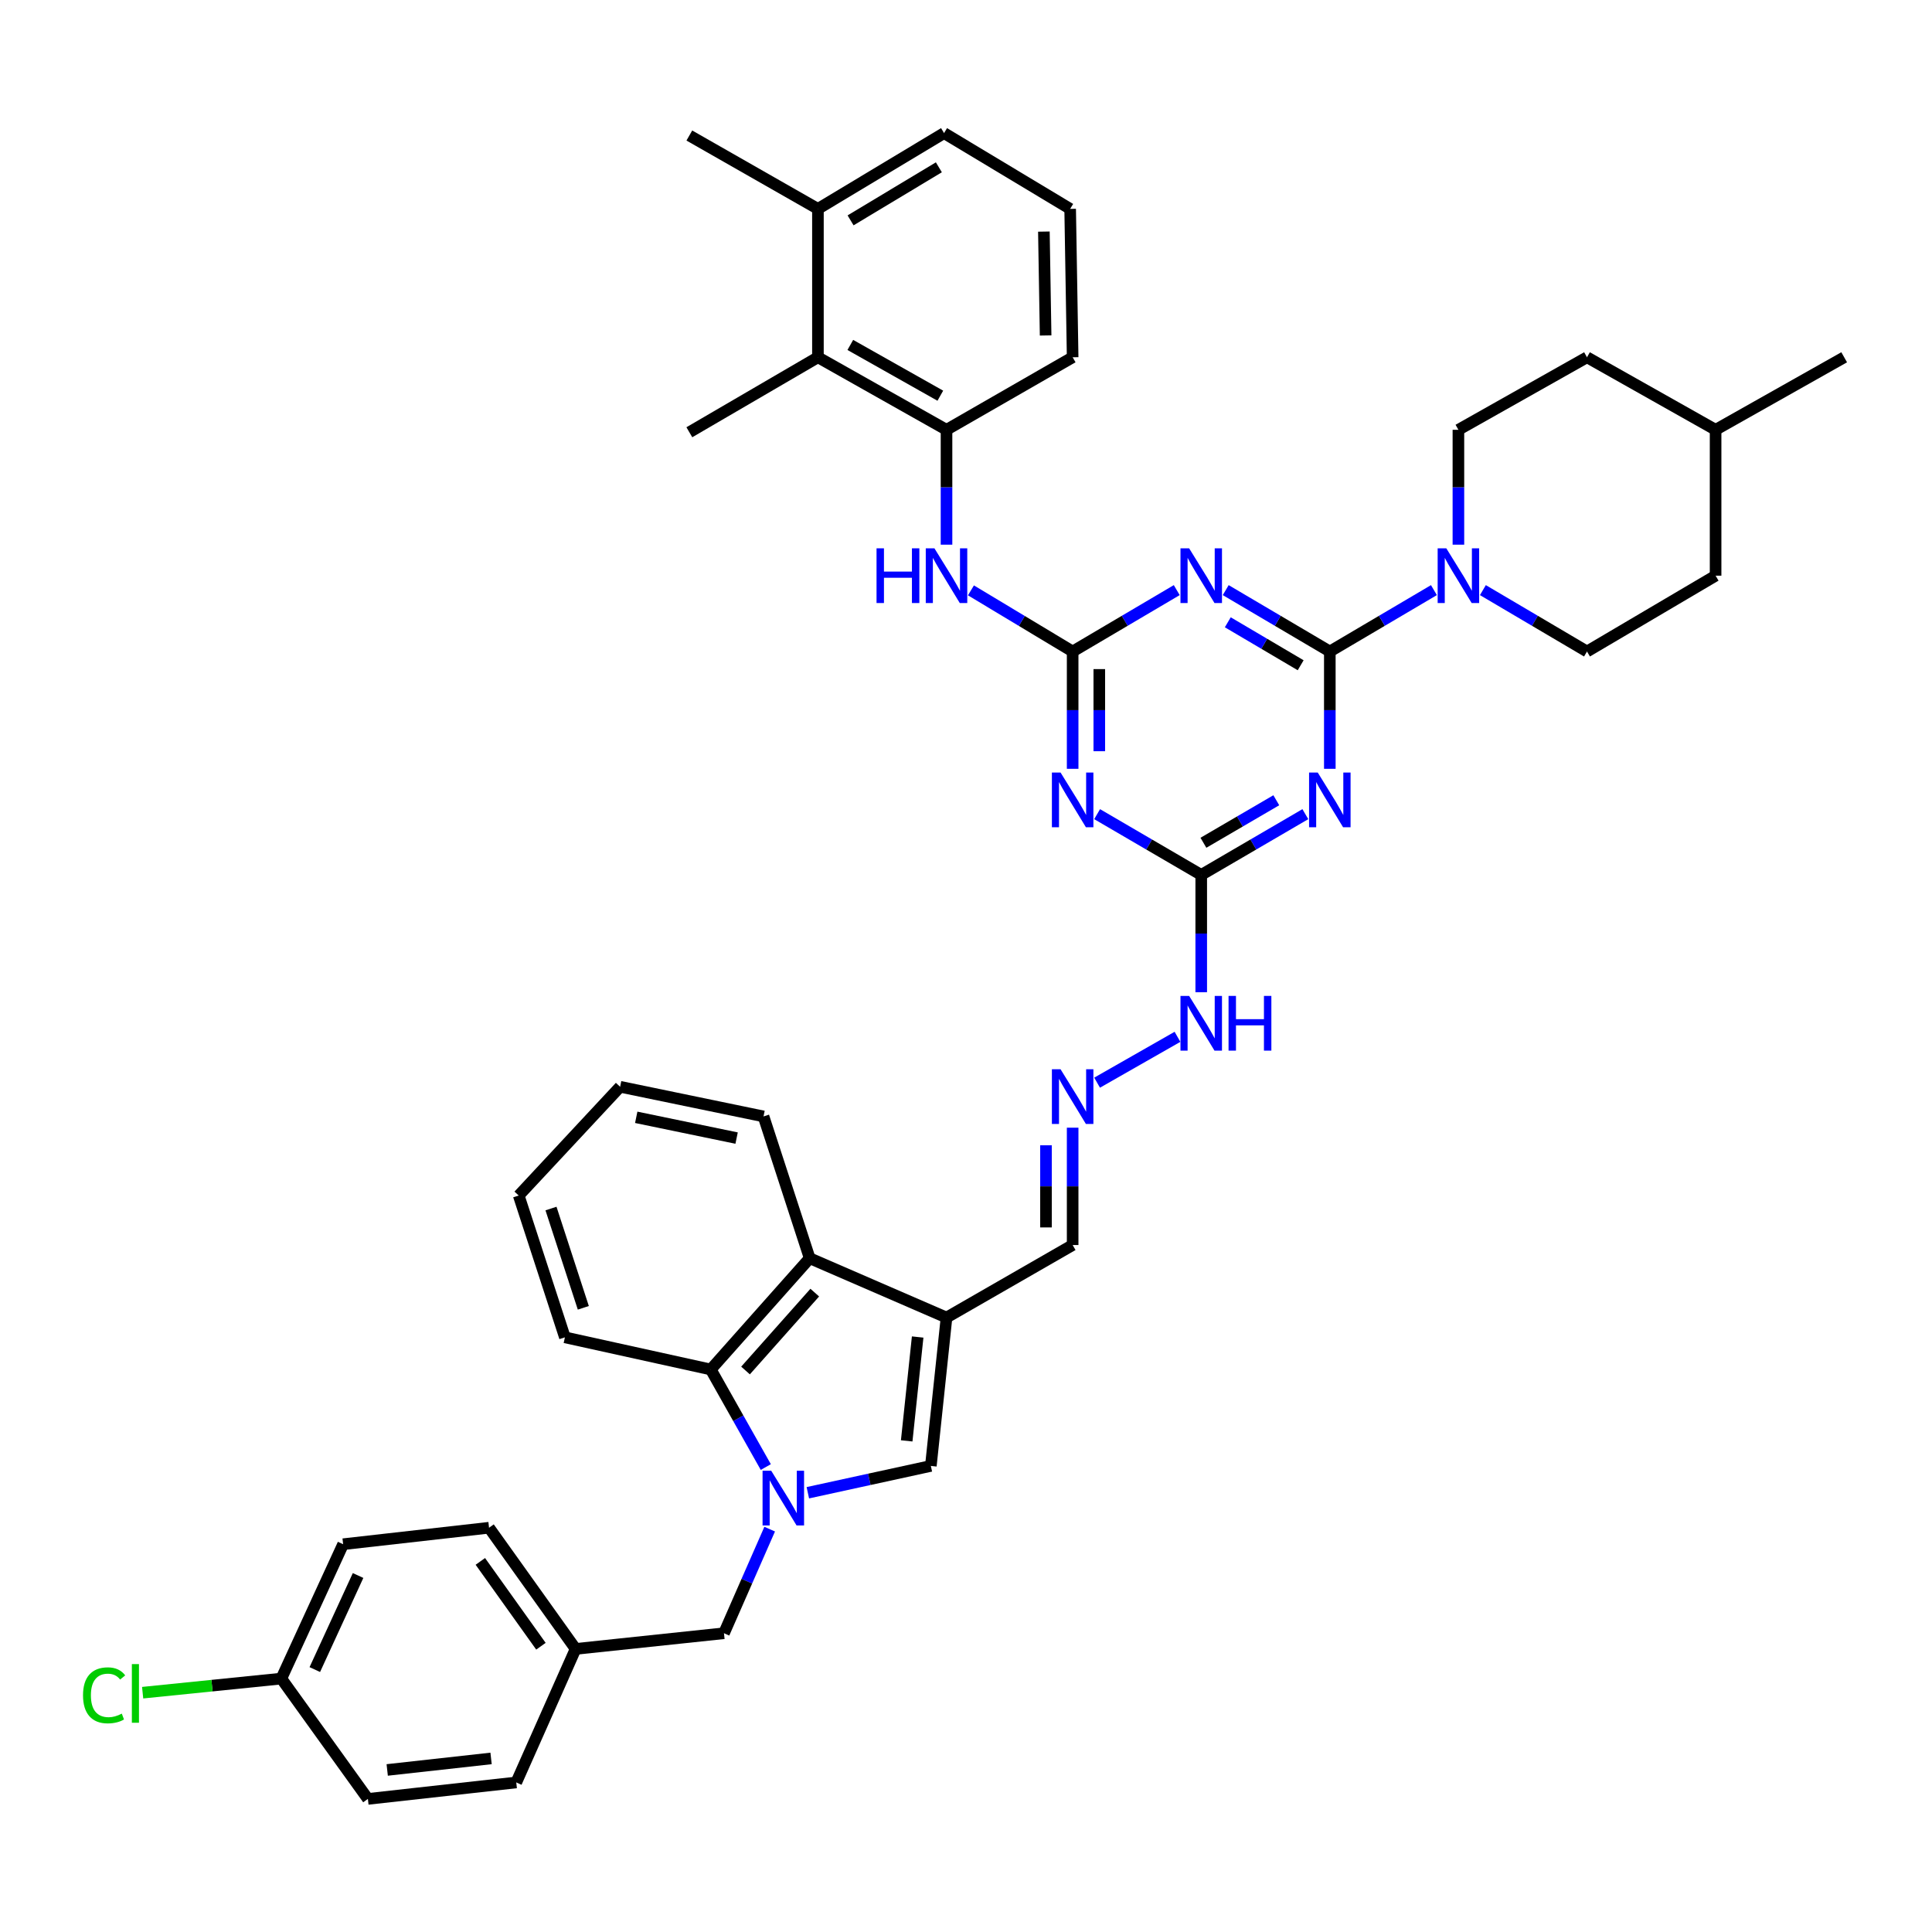 <?xml version='1.0' encoding='iso-8859-1'?>
<svg version='1.1' baseProfile='full'
              xmlns='http://www.w3.org/2000/svg'
                      xmlns:rdkit='http://www.rdkit.org/xml'
                      xmlns:xlink='http://www.w3.org/1999/xlink'
                  xml:space='preserve'
width='1000px' height='1000px' viewBox='0 0 1000 1000'>
<!-- END OF HEADER -->
<rect style='opacity:1.0;fill:#FFFFFF;stroke:none' width='1000' height='1000' x='0' y='0'> </rect>
<path class='bond-1' d='M 688.313,337.219 L 661.37,321.331' style='fill:none;fill-rule:evenodd;stroke:#000000;stroke-width:6px;stroke-linecap:butt;stroke-linejoin:miter;stroke-opacity:1' />
<path class='bond-1' d='M 661.37,321.331 L 634.428,305.443' style='fill:none;fill-rule:evenodd;stroke:#0000FF;stroke-width:6px;stroke-linecap:butt;stroke-linejoin:miter;stroke-opacity:1' />
<path class='bond-1' d='M 673.222,344.336 L 654.363,333.214' style='fill:none;fill-rule:evenodd;stroke:#000000;stroke-width:6px;stroke-linecap:butt;stroke-linejoin:miter;stroke-opacity:1' />
<path class='bond-1' d='M 654.363,333.214 L 635.503,322.093' style='fill:none;fill-rule:evenodd;stroke:#0000FF;stroke-width:6px;stroke-linecap:butt;stroke-linejoin:miter;stroke-opacity:1' />
<path class='bond-2' d='M 688.313,337.219 L 688.313,367.577' style='fill:none;fill-rule:evenodd;stroke:#000000;stroke-width:6px;stroke-linecap:butt;stroke-linejoin:miter;stroke-opacity:1' />
<path class='bond-2' d='M 688.313,367.577 L 688.313,397.935' style='fill:none;fill-rule:evenodd;stroke:#0000FF;stroke-width:6px;stroke-linecap:butt;stroke-linejoin:miter;stroke-opacity:1' />
<path class='bond-8' d='M 688.313,337.219 L 715.255,321.331' style='fill:none;fill-rule:evenodd;stroke:#000000;stroke-width:6px;stroke-linecap:butt;stroke-linejoin:miter;stroke-opacity:1' />
<path class='bond-8' d='M 715.255,321.331 L 742.197,305.443' style='fill:none;fill-rule:evenodd;stroke:#0000FF;stroke-width:6px;stroke-linecap:butt;stroke-linejoin:miter;stroke-opacity:1' />
<path class='bond-0' d='M 418.135,772.646 L 449.971,765.703' style='fill:none;fill-rule:evenodd;stroke:#0000FF;stroke-width:6px;stroke-linecap:butt;stroke-linejoin:miter;stroke-opacity:1' />
<path class='bond-0' d='M 449.971,765.703 L 481.807,758.76' style='fill:none;fill-rule:evenodd;stroke:#000000;stroke-width:6px;stroke-linecap:butt;stroke-linejoin:miter;stroke-opacity:1' />
<path class='bond-14' d='M 398.385,791.485 L 386.558,818.425' style='fill:none;fill-rule:evenodd;stroke:#0000FF;stroke-width:6px;stroke-linecap:butt;stroke-linejoin:miter;stroke-opacity:1' />
<path class='bond-14' d='M 386.558,818.425 L 374.73,845.366' style='fill:none;fill-rule:evenodd;stroke:#000000;stroke-width:6px;stroke-linecap:butt;stroke-linejoin:miter;stroke-opacity:1' />
<path class='bond-44' d='M 396.376,759.344 L 382.135,734.093' style='fill:none;fill-rule:evenodd;stroke:#0000FF;stroke-width:6px;stroke-linecap:butt;stroke-linejoin:miter;stroke-opacity:1' />
<path class='bond-44' d='M 382.135,734.093 L 367.893,708.843' style='fill:none;fill-rule:evenodd;stroke:#000000;stroke-width:6px;stroke-linecap:butt;stroke-linejoin:miter;stroke-opacity:1' />
<path class='bond-3' d='M 609.085,305.443 L 582.142,321.331' style='fill:none;fill-rule:evenodd;stroke:#0000FF;stroke-width:6px;stroke-linecap:butt;stroke-linejoin:miter;stroke-opacity:1' />
<path class='bond-3' d='M 582.142,321.331 L 555.2,337.219' style='fill:none;fill-rule:evenodd;stroke:#000000;stroke-width:6px;stroke-linecap:butt;stroke-linejoin:miter;stroke-opacity:1' />
<path class='bond-6' d='M 675.646,421.406 L 648.701,437.128' style='fill:none;fill-rule:evenodd;stroke:#0000FF;stroke-width:6px;stroke-linecap:butt;stroke-linejoin:miter;stroke-opacity:1' />
<path class='bond-6' d='M 648.701,437.128 L 621.756,452.85' style='fill:none;fill-rule:evenodd;stroke:#000000;stroke-width:6px;stroke-linecap:butt;stroke-linejoin:miter;stroke-opacity:1' />
<path class='bond-6' d='M 660.61,414.207 L 641.749,425.212' style='fill:none;fill-rule:evenodd;stroke:#0000FF;stroke-width:6px;stroke-linecap:butt;stroke-linejoin:miter;stroke-opacity:1' />
<path class='bond-6' d='M 641.749,425.212 L 622.887,436.217' style='fill:none;fill-rule:evenodd;stroke:#000000;stroke-width:6px;stroke-linecap:butt;stroke-linejoin:miter;stroke-opacity:1' />
<path class='bond-11' d='M 555.2,337.219 L 528.88,321.396' style='fill:none;fill-rule:evenodd;stroke:#000000;stroke-width:6px;stroke-linecap:butt;stroke-linejoin:miter;stroke-opacity:1' />
<path class='bond-11' d='M 528.88,321.396 L 502.56,305.572' style='fill:none;fill-rule:evenodd;stroke:#0000FF;stroke-width:6px;stroke-linecap:butt;stroke-linejoin:miter;stroke-opacity:1' />
<path class='bond-41' d='M 555.2,337.219 L 555.2,367.577' style='fill:none;fill-rule:evenodd;stroke:#000000;stroke-width:6px;stroke-linecap:butt;stroke-linejoin:miter;stroke-opacity:1' />
<path class='bond-41' d='M 555.2,367.577 L 555.2,397.935' style='fill:none;fill-rule:evenodd;stroke:#0000FF;stroke-width:6px;stroke-linecap:butt;stroke-linejoin:miter;stroke-opacity:1' />
<path class='bond-41' d='M 568.996,346.326 L 568.996,367.577' style='fill:none;fill-rule:evenodd;stroke:#000000;stroke-width:6px;stroke-linecap:butt;stroke-linejoin:miter;stroke-opacity:1' />
<path class='bond-41' d='M 568.996,367.577 L 568.996,388.828' style='fill:none;fill-rule:evenodd;stroke:#0000FF;stroke-width:6px;stroke-linecap:butt;stroke-linejoin:miter;stroke-opacity:1' />
<path class='bond-4' d='M 567.866,421.406 L 594.811,437.128' style='fill:none;fill-rule:evenodd;stroke:#0000FF;stroke-width:6px;stroke-linecap:butt;stroke-linejoin:miter;stroke-opacity:1' />
<path class='bond-4' d='M 594.811,437.128 L 621.756,452.85' style='fill:none;fill-rule:evenodd;stroke:#000000;stroke-width:6px;stroke-linecap:butt;stroke-linejoin:miter;stroke-opacity:1' />
<path class='bond-5' d='M 489.916,681.965 L 555.2,644.425' style='fill:none;fill-rule:evenodd;stroke:#000000;stroke-width:6px;stroke-linecap:butt;stroke-linejoin:miter;stroke-opacity:1' />
<path class='bond-7' d='M 489.916,681.965 L 481.807,758.76' style='fill:none;fill-rule:evenodd;stroke:#000000;stroke-width:6px;stroke-linecap:butt;stroke-linejoin:miter;stroke-opacity:1' />
<path class='bond-7' d='M 474.98,692.035 L 469.304,745.792' style='fill:none;fill-rule:evenodd;stroke:#000000;stroke-width:6px;stroke-linecap:butt;stroke-linejoin:miter;stroke-opacity:1' />
<path class='bond-10' d='M 489.916,681.965 L 419.091,651.254' style='fill:none;fill-rule:evenodd;stroke:#000000;stroke-width:6px;stroke-linecap:butt;stroke-linejoin:miter;stroke-opacity:1' />
<path class='bond-17' d='M 621.756,452.85 L 621.756,483.207' style='fill:none;fill-rule:evenodd;stroke:#000000;stroke-width:6px;stroke-linecap:butt;stroke-linejoin:miter;stroke-opacity:1' />
<path class='bond-17' d='M 621.756,483.207 L 621.756,513.565' style='fill:none;fill-rule:evenodd;stroke:#0000FF;stroke-width:6px;stroke-linecap:butt;stroke-linejoin:miter;stroke-opacity:1' />
<path class='bond-18' d='M 754.869,281.923 L 754.869,252.193' style='fill:none;fill-rule:evenodd;stroke:#0000FF;stroke-width:6px;stroke-linecap:butt;stroke-linejoin:miter;stroke-opacity:1' />
<path class='bond-18' d='M 754.869,252.193 L 754.869,222.462' style='fill:none;fill-rule:evenodd;stroke:#000000;stroke-width:6px;stroke-linecap:butt;stroke-linejoin:miter;stroke-opacity:1' />
<path class='bond-19' d='M 767.541,305.443 L 794.483,321.331' style='fill:none;fill-rule:evenodd;stroke:#0000FF;stroke-width:6px;stroke-linecap:butt;stroke-linejoin:miter;stroke-opacity:1' />
<path class='bond-19' d='M 794.483,321.331 L 821.425,337.219' style='fill:none;fill-rule:evenodd;stroke:#000000;stroke-width:6px;stroke-linecap:butt;stroke-linejoin:miter;stroke-opacity:1' />
<path class='bond-9' d='M 367.893,708.843 L 419.091,651.254' style='fill:none;fill-rule:evenodd;stroke:#000000;stroke-width:6px;stroke-linecap:butt;stroke-linejoin:miter;stroke-opacity:1' />
<path class='bond-9' d='M 385.883,709.371 L 421.721,669.058' style='fill:none;fill-rule:evenodd;stroke:#000000;stroke-width:6px;stroke-linecap:butt;stroke-linejoin:miter;stroke-opacity:1' />
<path class='bond-30' d='M 367.893,708.843 L 292.393,692.204' style='fill:none;fill-rule:evenodd;stroke:#000000;stroke-width:6px;stroke-linecap:butt;stroke-linejoin:miter;stroke-opacity:1' />
<path class='bond-33' d='M 419.091,651.254 L 395.193,577.861' style='fill:none;fill-rule:evenodd;stroke:#000000;stroke-width:6px;stroke-linecap:butt;stroke-linejoin:miter;stroke-opacity:1' />
<path class='bond-12' d='M 489.916,281.923 L 489.916,252.193' style='fill:none;fill-rule:evenodd;stroke:#0000FF;stroke-width:6px;stroke-linecap:butt;stroke-linejoin:miter;stroke-opacity:1' />
<path class='bond-12' d='M 489.916,252.193 L 489.916,222.462' style='fill:none;fill-rule:evenodd;stroke:#000000;stroke-width:6px;stroke-linecap:butt;stroke-linejoin:miter;stroke-opacity:1' />
<path class='bond-13' d='M 489.916,222.462 L 423.36,184.923' style='fill:none;fill-rule:evenodd;stroke:#000000;stroke-width:6px;stroke-linecap:butt;stroke-linejoin:miter;stroke-opacity:1' />
<path class='bond-13' d='M 486.71,204.815 L 440.12,178.538' style='fill:none;fill-rule:evenodd;stroke:#000000;stroke-width:6px;stroke-linecap:butt;stroke-linejoin:miter;stroke-opacity:1' />
<path class='bond-31' d='M 489.916,222.462 L 555.2,184.923' style='fill:none;fill-rule:evenodd;stroke:#000000;stroke-width:6px;stroke-linecap:butt;stroke-linejoin:miter;stroke-opacity:1' />
<path class='bond-20' d='M 423.36,184.923 L 423.36,108.119' style='fill:none;fill-rule:evenodd;stroke:#000000;stroke-width:6px;stroke-linecap:butt;stroke-linejoin:miter;stroke-opacity:1' />
<path class='bond-35' d='M 423.36,184.923 L 356.803,223.735' style='fill:none;fill-rule:evenodd;stroke:#000000;stroke-width:6px;stroke-linecap:butt;stroke-linejoin:miter;stroke-opacity:1' />
<path class='bond-21' d='M 374.73,845.366 L 297.934,853.475' style='fill:none;fill-rule:evenodd;stroke:#000000;stroke-width:6px;stroke-linecap:butt;stroke-linejoin:miter;stroke-opacity:1' />
<path class='bond-15' d='M 567.855,560.388 L 609.465,536.656' style='fill:none;fill-rule:evenodd;stroke:#0000FF;stroke-width:6px;stroke-linecap:butt;stroke-linejoin:miter;stroke-opacity:1' />
<path class='bond-16' d='M 555.2,583.687 L 555.2,614.056' style='fill:none;fill-rule:evenodd;stroke:#0000FF;stroke-width:6px;stroke-linecap:butt;stroke-linejoin:miter;stroke-opacity:1' />
<path class='bond-16' d='M 555.2,614.056 L 555.2,644.425' style='fill:none;fill-rule:evenodd;stroke:#000000;stroke-width:6px;stroke-linecap:butt;stroke-linejoin:miter;stroke-opacity:1' />
<path class='bond-16' d='M 541.404,592.798 L 541.404,614.056' style='fill:none;fill-rule:evenodd;stroke:#0000FF;stroke-width:6px;stroke-linecap:butt;stroke-linejoin:miter;stroke-opacity:1' />
<path class='bond-16' d='M 541.404,614.056 L 541.404,635.314' style='fill:none;fill-rule:evenodd;stroke:#000000;stroke-width:6px;stroke-linecap:butt;stroke-linejoin:miter;stroke-opacity:1' />
<path class='bond-24' d='M 754.869,222.462 L 821.425,184.923' style='fill:none;fill-rule:evenodd;stroke:#000000;stroke-width:6px;stroke-linecap:butt;stroke-linejoin:miter;stroke-opacity:1' />
<path class='bond-23' d='M 821.425,337.219 L 887.989,297.97' style='fill:none;fill-rule:evenodd;stroke:#000000;stroke-width:6px;stroke-linecap:butt;stroke-linejoin:miter;stroke-opacity:1' />
<path class='bond-37' d='M 423.36,108.119 L 356.803,70.143' style='fill:none;fill-rule:evenodd;stroke:#000000;stroke-width:6px;stroke-linecap:butt;stroke-linejoin:miter;stroke-opacity:1' />
<path class='bond-43' d='M 423.36,108.119 L 488.644,68.886' style='fill:none;fill-rule:evenodd;stroke:#000000;stroke-width:6px;stroke-linecap:butt;stroke-linejoin:miter;stroke-opacity:1' />
<path class='bond-43' d='M 440.258,114.059 L 485.957,86.596' style='fill:none;fill-rule:evenodd;stroke:#000000;stroke-width:6px;stroke-linecap:butt;stroke-linejoin:miter;stroke-opacity:1' />
<path class='bond-26' d='M 297.934,853.475 L 267.216,922.591' style='fill:none;fill-rule:evenodd;stroke:#000000;stroke-width:6px;stroke-linecap:butt;stroke-linejoin:miter;stroke-opacity:1' />
<path class='bond-27' d='M 297.934,853.475 L 253.129,790.751' style='fill:none;fill-rule:evenodd;stroke:#000000;stroke-width:6px;stroke-linecap:butt;stroke-linejoin:miter;stroke-opacity:1' />
<path class='bond-27' d='M 279.988,852.085 L 248.624,808.178' style='fill:none;fill-rule:evenodd;stroke:#000000;stroke-width:6px;stroke-linecap:butt;stroke-linejoin:miter;stroke-opacity:1' />
<path class='bond-22' d='M 145.615,868.834 L 177.605,799.281' style='fill:none;fill-rule:evenodd;stroke:#000000;stroke-width:6px;stroke-linecap:butt;stroke-linejoin:miter;stroke-opacity:1' />
<path class='bond-22' d='M 162.947,864.166 L 185.34,815.479' style='fill:none;fill-rule:evenodd;stroke:#000000;stroke-width:6px;stroke-linecap:butt;stroke-linejoin:miter;stroke-opacity:1' />
<path class='bond-25' d='M 145.615,868.834 L 109.722,872.484' style='fill:none;fill-rule:evenodd;stroke:#000000;stroke-width:6px;stroke-linecap:butt;stroke-linejoin:miter;stroke-opacity:1' />
<path class='bond-25' d='M 109.722,872.484 L 73.829,876.134' style='fill:none;fill-rule:evenodd;stroke:#00CC00;stroke-width:6px;stroke-linecap:butt;stroke-linejoin:miter;stroke-opacity:1' />
<path class='bond-46' d='M 145.615,868.834 L 190.42,931.114' style='fill:none;fill-rule:evenodd;stroke:#000000;stroke-width:6px;stroke-linecap:butt;stroke-linejoin:miter;stroke-opacity:1' />
<path class='bond-32' d='M 887.989,297.97 L 887.989,222.462' style='fill:none;fill-rule:evenodd;stroke:#000000;stroke-width:6px;stroke-linecap:butt;stroke-linejoin:miter;stroke-opacity:1' />
<path class='bond-42' d='M 821.425,184.923 L 887.989,222.462' style='fill:none;fill-rule:evenodd;stroke:#000000;stroke-width:6px;stroke-linecap:butt;stroke-linejoin:miter;stroke-opacity:1' />
<path class='bond-29' d='M 267.216,922.591 L 190.42,931.114' style='fill:none;fill-rule:evenodd;stroke:#000000;stroke-width:6px;stroke-linecap:butt;stroke-linejoin:miter;stroke-opacity:1' />
<path class='bond-29' d='M 254.175,910.158 L 200.418,916.124' style='fill:none;fill-rule:evenodd;stroke:#000000;stroke-width:6px;stroke-linecap:butt;stroke-linejoin:miter;stroke-opacity:1' />
<path class='bond-28' d='M 253.129,790.751 L 177.605,799.281' style='fill:none;fill-rule:evenodd;stroke:#000000;stroke-width:6px;stroke-linecap:butt;stroke-linejoin:miter;stroke-opacity:1' />
<path class='bond-45' d='M 292.393,692.204 L 268.488,618.803' style='fill:none;fill-rule:evenodd;stroke:#000000;stroke-width:6px;stroke-linecap:butt;stroke-linejoin:miter;stroke-opacity:1' />
<path class='bond-45' d='M 301.925,676.922 L 285.191,625.541' style='fill:none;fill-rule:evenodd;stroke:#000000;stroke-width:6px;stroke-linecap:butt;stroke-linejoin:miter;stroke-opacity:1' />
<path class='bond-34' d='M 555.2,184.923 L 553.912,108.119' style='fill:none;fill-rule:evenodd;stroke:#000000;stroke-width:6px;stroke-linecap:butt;stroke-linejoin:miter;stroke-opacity:1' />
<path class='bond-34' d='M 541.213,173.634 L 540.312,119.871' style='fill:none;fill-rule:evenodd;stroke:#000000;stroke-width:6px;stroke-linecap:butt;stroke-linejoin:miter;stroke-opacity:1' />
<path class='bond-38' d='M 887.989,222.462 L 954.545,184.923' style='fill:none;fill-rule:evenodd;stroke:#000000;stroke-width:6px;stroke-linecap:butt;stroke-linejoin:miter;stroke-opacity:1' />
<path class='bond-40' d='M 395.193,577.861 L 320.973,562.51' style='fill:none;fill-rule:evenodd;stroke:#000000;stroke-width:6px;stroke-linecap:butt;stroke-linejoin:miter;stroke-opacity:1' />
<path class='bond-40' d='M 381.266,589.068 L 329.312,578.322' style='fill:none;fill-rule:evenodd;stroke:#000000;stroke-width:6px;stroke-linecap:butt;stroke-linejoin:miter;stroke-opacity:1' />
<path class='bond-36' d='M 553.912,108.119 L 488.644,68.886' style='fill:none;fill-rule:evenodd;stroke:#000000;stroke-width:6px;stroke-linecap:butt;stroke-linejoin:miter;stroke-opacity:1' />
<path class='bond-39' d='M 268.488,618.803 L 320.973,562.51' style='fill:none;fill-rule:evenodd;stroke:#000000;stroke-width:6px;stroke-linecap:butt;stroke-linejoin:miter;stroke-opacity:1' />
<path  class='atom-1' d='M 399.181 761.255
L 408.461 776.255
Q 409.381 777.735, 410.861 780.415
Q 412.341 783.095, 412.421 783.255
L 412.421 761.255
L 416.181 761.255
L 416.181 789.575
L 412.301 789.575
L 402.341 773.175
Q 401.181 771.255, 399.941 769.055
Q 398.741 766.855, 398.381 766.175
L 398.381 789.575
L 394.701 789.575
L 394.701 761.255
L 399.181 761.255
' fill='#0000FF'/>
<path  class='atom-2' d='M 615.496 283.81
L 624.776 298.81
Q 625.696 300.29, 627.176 302.97
Q 628.656 305.65, 628.736 305.81
L 628.736 283.81
L 632.496 283.81
L 632.496 312.13
L 628.616 312.13
L 618.656 295.73
Q 617.496 293.81, 616.256 291.61
Q 615.056 289.41, 614.696 288.73
L 614.696 312.13
L 611.016 312.13
L 611.016 283.81
L 615.496 283.81
' fill='#0000FF'/>
<path  class='atom-3' d='M 682.053 399.855
L 691.333 414.855
Q 692.253 416.335, 693.733 419.015
Q 695.213 421.695, 695.293 421.855
L 695.293 399.855
L 699.053 399.855
L 699.053 428.175
L 695.173 428.175
L 685.213 411.775
Q 684.053 409.855, 682.813 407.655
Q 681.613 405.455, 681.253 404.775
L 681.253 428.175
L 677.573 428.175
L 677.573 399.855
L 682.053 399.855
' fill='#0000FF'/>
<path  class='atom-5' d='M 548.94 399.855
L 558.22 414.855
Q 559.14 416.335, 560.62 419.015
Q 562.1 421.695, 562.18 421.855
L 562.18 399.855
L 565.94 399.855
L 565.94 428.175
L 562.06 428.175
L 552.1 411.775
Q 550.94 409.855, 549.7 407.655
Q 548.5 405.455, 548.14 404.775
L 548.14 428.175
L 544.46 428.175
L 544.46 399.855
L 548.94 399.855
' fill='#0000FF'/>
<path  class='atom-9' d='M 748.609 283.81
L 757.889 298.81
Q 758.809 300.29, 760.289 302.97
Q 761.769 305.65, 761.849 305.81
L 761.849 283.81
L 765.609 283.81
L 765.609 312.13
L 761.729 312.13
L 751.769 295.73
Q 750.609 293.81, 749.369 291.61
Q 748.169 289.41, 747.809 288.73
L 747.809 312.13
L 744.129 312.13
L 744.129 283.81
L 748.609 283.81
' fill='#0000FF'/>
<path  class='atom-12' d='M 453.696 283.81
L 457.536 283.81
L 457.536 295.85
L 472.016 295.85
L 472.016 283.81
L 475.856 283.81
L 475.856 312.13
L 472.016 312.13
L 472.016 299.05
L 457.536 299.05
L 457.536 312.13
L 453.696 312.13
L 453.696 283.81
' fill='#0000FF'/>
<path  class='atom-12' d='M 483.656 283.81
L 492.936 298.81
Q 493.856 300.29, 495.336 302.97
Q 496.816 305.65, 496.896 305.81
L 496.896 283.81
L 500.656 283.81
L 500.656 312.13
L 496.776 312.13
L 486.816 295.73
Q 485.656 293.81, 484.416 291.61
Q 483.216 289.41, 482.856 288.73
L 482.856 312.13
L 479.176 312.13
L 479.176 283.81
L 483.656 283.81
' fill='#0000FF'/>
<path  class='atom-16' d='M 548.94 553.446
L 558.22 568.446
Q 559.14 569.926, 560.62 572.606
Q 562.1 575.286, 562.18 575.446
L 562.18 553.446
L 565.94 553.446
L 565.94 581.766
L 562.06 581.766
L 552.1 565.366
Q 550.94 563.446, 549.7 561.246
Q 548.5 559.046, 548.14 558.366
L 548.14 581.766
L 544.46 581.766
L 544.46 553.446
L 548.94 553.446
' fill='#0000FF'/>
<path  class='atom-18' d='M 615.496 515.485
L 624.776 530.485
Q 625.696 531.965, 627.176 534.645
Q 628.656 537.325, 628.736 537.485
L 628.736 515.485
L 632.496 515.485
L 632.496 543.805
L 628.616 543.805
L 618.656 527.405
Q 617.496 525.485, 616.256 523.285
Q 615.056 521.085, 614.696 520.405
L 614.696 543.805
L 611.016 543.805
L 611.016 515.485
L 615.496 515.485
' fill='#0000FF'/>
<path  class='atom-18' d='M 635.896 515.485
L 639.736 515.485
L 639.736 527.525
L 654.216 527.525
L 654.216 515.485
L 658.056 515.485
L 658.056 543.805
L 654.216 543.805
L 654.216 530.725
L 639.736 530.725
L 639.736 543.805
L 635.896 543.805
L 635.896 515.485
' fill='#0000FF'/>
<path  class='atom-26' d='M 42.971 877.494
Q 42.971 870.454, 46.251 866.774
Q 49.571 863.054, 55.851 863.054
Q 61.691 863.054, 64.811 867.174
L 62.171 869.334
Q 59.891 866.334, 55.851 866.334
Q 51.571 866.334, 49.291 869.214
Q 47.051 872.054, 47.051 877.494
Q 47.051 883.094, 49.371 885.974
Q 51.731 888.854, 56.291 888.854
Q 59.411 888.854, 63.051 886.974
L 64.171 889.974
Q 62.691 890.934, 60.451 891.494
Q 58.211 892.054, 55.731 892.054
Q 49.571 892.054, 46.251 888.294
Q 42.971 884.534, 42.971 877.494
' fill='#00CC00'/>
<path  class='atom-26' d='M 68.251 861.334
L 71.931 861.334
L 71.931 891.694
L 68.251 891.694
L 68.251 861.334
' fill='#00CC00'/>
</svg>
